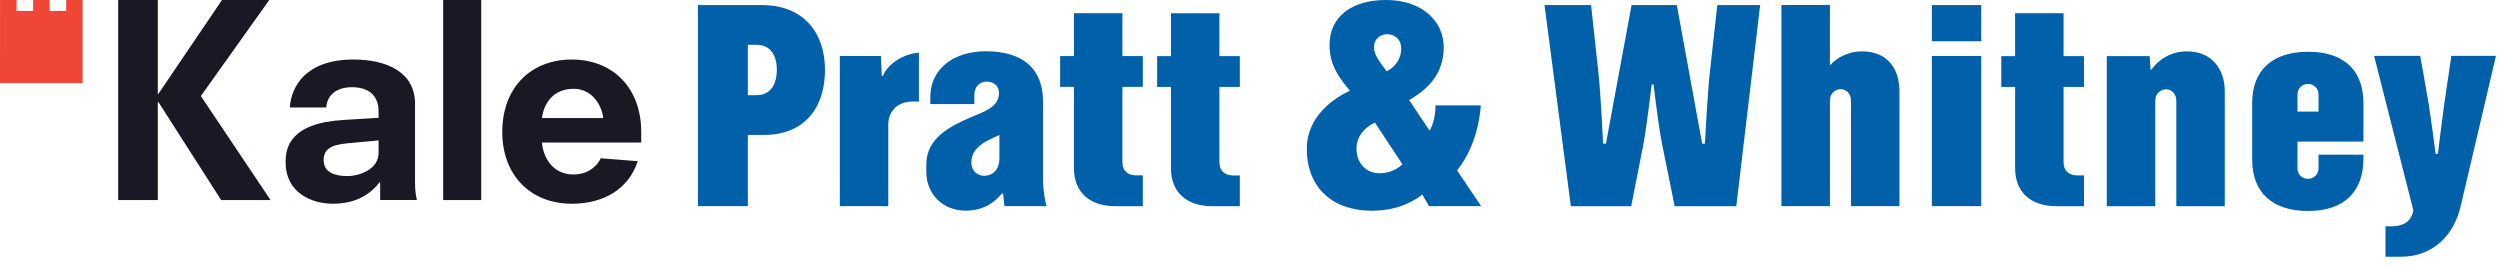 <?xml version="1.0" encoding="utf-8"?>
<svg width="224px" height="24px" viewBox="0 0 224 24" version="1.1" xmlns:xlink="http://www.w3.org/1999/xlink" xmlns="http://www.w3.org/2000/svg">
  <desc>Created with Lunacy</desc>
  <g id="Group-16">
    <path d="M70.147 9.443C69.959 11.848 69.152 13.858 68.019 15.268L70.176 18.47L65.51 18.47L64.896 17.428C64.415 17.829 62.92 18.88 60.391 18.881C56.952 18.884 54.549 16.895 54.556 13.308C54.562 10.387 57.056 8.751 58.412 8.132C58.328 8.016 58.225 7.888 58.111 7.746C57.504 6.991 56.588 5.853 56.592 4.032C56.597 1.493 58.567 0.001 61.657 0C64.876 0 66.812 1.888 66.823 4.216C66.836 7.031 64.825 8.285 63.845 8.896C63.805 8.921 63.766 8.945 63.73 8.968C63.867 9.196 65.528 11.665 65.528 11.665L65.579 11.665C65.896 11.147 66.123 10.102 66.077 9.443L70.147 9.443ZM101.424 0.446L101.424 5.82L101.46 5.82C101.914 5.324 102.905 4.603 104.281 4.603C106.652 4.602 107.65 6.224 107.657 8.19C107.661 9.65 107.657 18.467 107.657 18.467L103.313 18.467C103.313 18.467 103.312 9.774 103.313 9.054C103.315 8.346 102.877 7.988 102.381 7.988C101.946 7.988 101.424 8.33 101.425 9.014L101.425 18.467L97.081 18.467L97.081 0.446L101.424 0.446ZM0 18.467L0 0.454L5.701 0.454C9.589 0.455 11.385 3.075 11.382 6.229C11.379 10.251 8.966 12.093 5.999 12.088C5.509 12.086 4.471 12.088 4.471 12.088L4.471 18.467L0 18.467ZM90.225 12.871L89.979 12.871L87.707 0.455L83.654 0.455L81.357 12.873L81.103 12.873C81.103 12.873 80.893 8.443 80.686 6.538L80.026 0.455L75.853 0.455L78.213 18.476L83.621 18.476C83.621 18.476 84.278 15.176 84.715 12.917C84.996 11.464 85.454 7.571 85.454 7.571L85.621 7.571C85.621 7.571 86.071 11.381 86.389 12.92C86.807 14.94 87.516 18.476 87.516 18.476L93.037 18.476L95.174 0.455L91.334 0.455C91.334 0.455 91.088 2.688 90.66 6.553C90.458 8.383 90.225 12.871 90.225 12.871ZM114.982 3.698L110.561 3.698L110.561 0.455L114.982 0.455L114.982 3.698ZM32.452 7.785L32.452 5.023L33.69 5.023L33.69 1.18L38.032 1.18L38.032 5.023L39.861 5.023L39.861 7.785L38.032 7.785L38.032 14.54C38.032 15.308 38.52 15.704 39.231 15.712C39.497 15.716 39.861 15.712 39.861 15.712L39.861 18.473C39.861 18.473 37.843 18.472 37.406 18.473C35.06 18.474 33.691 17.193 33.69 15.058L33.69 7.785L32.452 7.785ZM116.781 5.027L116.781 7.788L118.019 7.788L118.019 15.061C118.02 17.198 119.39 18.478 121.736 18.476L124.191 18.476L124.191 15.717C124.191 15.717 123.826 15.719 123.561 15.717C122.848 15.707 122.361 15.313 122.361 14.543L122.361 7.788L124.191 7.788L124.191 5.027L122.361 5.027L122.361 1.184L118.019 1.184L118.019 5.027L116.781 5.027ZM41.145 5.029L41.145 7.79L42.383 7.79L42.383 15.063C42.384 17.2 43.753 18.48 46.099 18.478L48.553 18.478L48.553 15.719C48.553 15.719 48.19 15.721 47.924 15.719C47.213 15.71 46.725 15.315 46.725 14.545L46.725 7.79L48.553 7.79L48.553 5.029L46.725 5.029L46.725 1.186L42.383 1.186L42.383 5.029L41.145 5.029ZM60.576 4.238C60.577 4.946 61.12 5.577 61.707 6.393C62.479 6.007 63.022 5.26 63.013 4.349C63.003 3.472 62.389 3.064 61.742 3.062C61.224 3.058 60.575 3.428 60.576 4.238ZM4.471 8.529L5.252 8.529C6.513 8.529 7.068 7.57 7.07 6.229C7.071 5.164 6.626 4.014 5.268 4.013L4.471 4.013L4.471 8.529ZM26.974 8.337C26.974 7.626 26.434 7.312 25.871 7.312C25.269 7.312 24.766 7.755 24.766 8.494L24.766 9.326L20.821 9.326L20.821 8.683C20.824 6.159 22.939 4.592 25.791 4.593C29.269 4.595 30.922 6.307 30.921 9.09L30.921 15.988C30.919 17.186 31.15 18.163 31.233 18.467L27.462 18.467L27.344 17.345L27.236 17.345C27.204 17.377 27.167 17.418 27.124 17.465C26.725 17.902 25.832 18.878 23.953 18.873C21.975 18.867 20.462 17.409 20.461 15.396C20.461 15.347 20.461 15.283 20.462 15.214C20.462 15.059 20.462 14.878 20.461 14.768C20.454 12.386 22.546 11.331 24.48 10.496C25.579 10.022 26.974 9.623 26.974 8.337ZM130.152 6.233L130.073 5.027L126.233 5.027L126.233 18.478L130.575 18.478C130.575 18.478 130.576 9.547 130.575 9.029C130.575 8.345 131.097 8.003 131.531 8.002C132.028 8.002 132.464 8.361 132.463 9.068C132.461 9.787 132.463 18.478 132.463 18.478L136.804 18.478C136.804 18.478 136.81 9.624 136.804 8.166C136.798 6.2 135.657 4.604 133.423 4.604C131.65 4.605 130.622 5.681 130.24 6.233L130.152 6.233ZM149.227 14.353L149.227 13.858L145.205 13.858L145.205 15.092C145.205 15.644 144.748 16.024 144.263 16.024C143.709 16.024 143.318 15.6 143.319 15.092L143.319 12.685L149.23 12.685L149.23 9.25C149.231 6.485 147.684 4.639 144.264 4.638C141.169 4.638 139.254 6.209 139.259 9.25L139.259 14.292C139.254 17.333 141.167 18.905 144.263 18.904C147.63 18.904 149.178 17.056 149.227 14.353ZM16.394 5.016L16.473 6.817L16.561 6.817C17.035 5.695 18.403 4.828 19.8 4.722L19.8 9.098L19.249 9.098C17.865 9.097 17.052 9.981 17.055 11.168L17.055 18.468L12.714 18.468L12.714 5.016L16.394 5.016ZM155.074 9.316C155.288 10.633 155.695 13.784 155.695 13.784L155.902 13.784C155.902 13.784 156.283 10.621 156.471 9.313C156.671 7.929 157.106 5.005 157.106 5.005L161.101 5.005C161.101 5.005 158.765 15.008 157.917 18.57C157.343 20.969 155.546 23.006 152.564 23.006L151.204 23.006L151.204 20.281L151.683 20.281C152.715 20.281 153.501 19.932 153.704 18.853L150.184 5.005L154.315 5.005C154.315 5.005 154.854 7.977 155.074 9.316ZM114.982 18.469L110.561 18.469L110.561 5.019L114.982 5.019L114.982 18.469ZM145.205 9.319C145.205 9.537 145.205 9.771 145.205 9.997L143.319 9.997L143.319 8.451C143.318 7.943 143.71 7.519 144.264 7.519C144.749 7.519 145.205 7.895 145.205 8.447C145.204 8.588 145.205 8.927 145.205 9.319ZM59.007 13.295C59.011 12.065 59.963 11.295 60.659 10.981L63.115 14.711C62.838 14.982 62.215 15.523 61.056 15.523C59.913 15.523 59.001 14.658 59.007 13.295ZM24.501 14.541C24.501 15.401 25.134 15.751 25.634 15.751C26.517 15.751 27.013 15.084 27.013 14.217L27.013 12.095C26.073 12.543 24.501 13.064 24.501 14.541Z" transform="translate(62.535 0)" id="Combined-Shape" fill="#0060A9" fill-rule="evenodd" stroke="none" />
    <g id="Group">
      <g id="Flag">
        <path d="M9.302 0L13.536 0L7.408 8.606L13.655 17.928L9.229 17.928L3.598 9.132L3.55 9.132L3.55 17.928L0 17.928L0 0L3.55 0L3.55 8.415L3.598 8.415L9.302 0ZM29.12 17.928L32.529 17.928L32.529 0L29.12 0L29.12 17.928ZM23.473 16.324L23.427 16.324C22.29 17.827 20.68 18.255 19.262 18.255C17.344 18.255 15.001 17.301 15.001 14.512C15.001 13.202 15.427 11.032 20.186 10.747L23.331 10.556L23.331 9.984C23.331 8.53 22.433 7.815 20.943 7.815C19.546 7.815 18.716 8.53 18.646 9.626L15.381 9.626C15.498 7.742 16.824 5.333 21.083 5.333C24.089 5.333 26.598 6.479 26.598 9.292L26.598 16.396C26.598 17.04 26.669 17.469 26.762 17.922L23.473 17.922L23.473 16.324ZM37.965 12.774C38.107 14.203 38.981 15.634 40.805 15.634C41.846 15.634 42.77 15.133 43.241 14.18L46.556 14.442C45.728 16.946 43.503 18.255 40.64 18.255C36.971 18.255 34.414 15.729 34.414 11.82C34.414 7.862 36.971 5.333 40.64 5.333C44.307 5.333 46.864 7.862 46.864 11.82L46.864 12.774L37.965 12.774ZM43.456 10.58C43.338 9.388 42.437 7.957 40.805 7.957C39.031 7.957 38.154 9.198 37.965 10.58L43.456 10.58ZM23.331 12.58L20.492 12.844C18.93 12.988 18.409 13.464 18.409 14.347C18.409 15.444 19.404 15.776 20.539 15.776C21.604 15.776 23.331 15.18 23.331 13.704L23.331 12.58Z" transform="translate(10.589 0)" id="Combined-Shape" fill="#1B1825" fill-rule="evenodd" stroke="none" />
        <path d="M7.403 0L5.932 0L5.932 0.979L4.45 0.979L4.45 0L2.968 0L2.968 0.979L1.486 0.979L1.486 0L0.004 0L0 7.447L7.403 7.447L7.403 0Z" id="Fill-19" fill="#EF4636" stroke="none" />
      </g>
    </g>
  </g>
</svg>